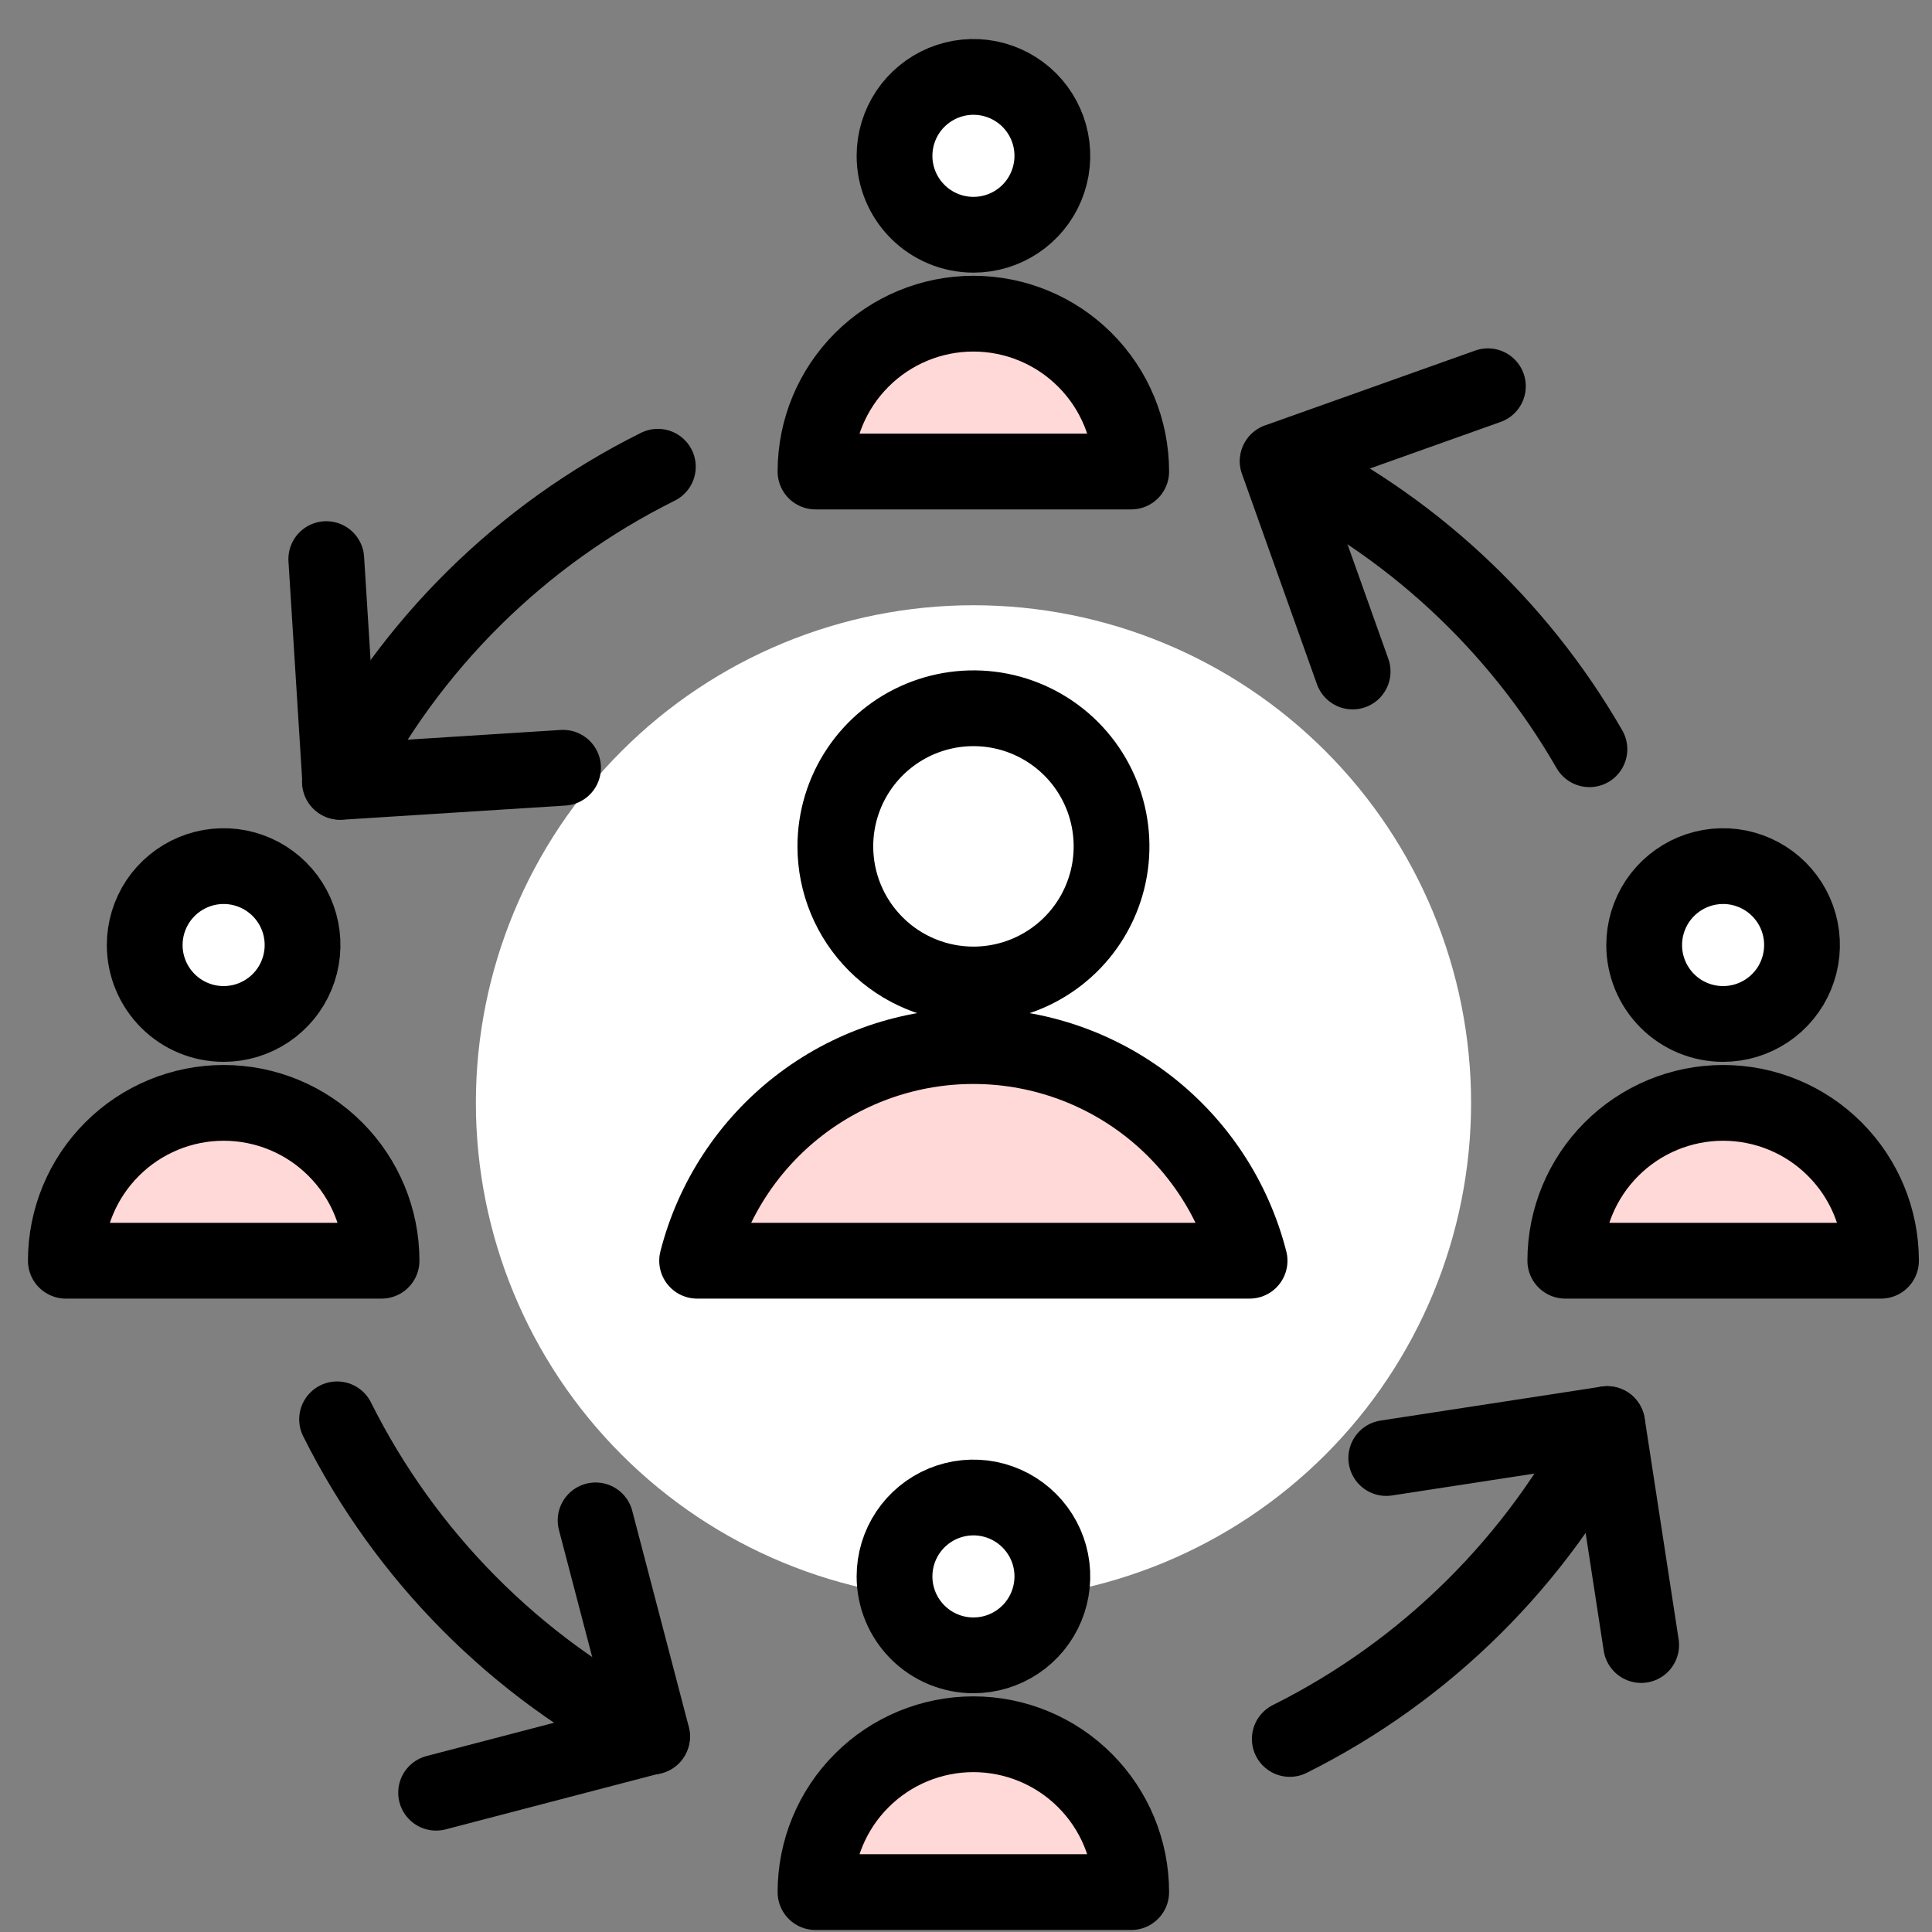 <svg width="51" height="51" viewBox="0 0 51 51" fill="none" xmlns="http://www.w3.org/2000/svg">
<rect x="0" y="0" width="51" height="51" fill="#808080" stroke="none"/>
<g clip-path="url(#clip0_3668_10338)">
<path d="M12.562 29.113C12.562 32.597 13.946 35.938 16.41 38.401C18.873 40.864 22.214 42.248 25.698 42.248C29.182 42.248 32.523 40.864 34.986 38.401C37.449 35.938 38.833 32.597 38.833 29.113C38.833 25.629 37.449 22.288 34.986 19.825C32.523 17.361 29.182 15.977 25.698 15.977C22.214 15.977 18.873 17.361 16.41 19.825C13.946 22.288 12.562 25.629 12.562 29.113Z" fill="white"/>
<path d="M25.697 25.988C26.418 25.988 27.123 25.774 27.722 25.373C28.322 24.973 28.789 24.404 29.065 23.737C29.341 23.071 29.413 22.338 29.272 21.631C29.132 20.924 28.785 20.274 28.275 19.764C27.765 19.254 27.115 18.907 26.408 18.766C25.701 18.626 24.968 18.698 24.301 18.974C23.635 19.25 23.066 19.717 22.665 20.317C22.265 20.916 22.051 21.621 22.051 22.342C22.051 23.309 22.435 24.236 23.119 24.92C23.802 25.604 24.73 25.988 25.697 25.988Z" fill="white" stroke="black" stroke-width="2" stroke-linecap="round" stroke-linejoin="round"/>
<path d="M32.986 33.28C32.572 31.66 31.631 30.223 30.311 29.197C28.991 28.171 27.366 27.614 25.694 27.614C24.022 27.614 22.397 28.171 21.077 29.197C19.757 30.223 18.816 31.66 18.402 33.28H32.986Z" fill="#FFD9D7" stroke="black" stroke-width="2" stroke-linecap="round" stroke-linejoin="round"/>
<path d="M25.697 6.197C26.109 6.197 26.512 6.075 26.854 5.846C27.197 5.617 27.464 5.292 27.621 4.911C27.779 4.53 27.82 4.111 27.74 3.707C27.66 3.303 27.461 2.932 27.17 2.64C26.878 2.349 26.507 2.151 26.103 2.07C25.699 1.99 25.28 2.031 24.899 2.189C24.519 2.347 24.193 2.614 23.964 2.956C23.735 3.299 23.613 3.702 23.613 4.114C23.613 4.666 23.833 5.196 24.224 5.587C24.614 5.977 25.144 6.197 25.697 6.197Z" fill="white" stroke="black" stroke-width="2" stroke-linecap="round" stroke-linejoin="round"/>
<path d="M21.527 12.447C21.527 11.342 21.966 10.282 22.748 9.501C23.529 8.719 24.589 8.28 25.694 8.28C26.799 8.28 27.859 8.719 28.64 9.501C29.422 10.282 29.861 11.342 29.861 12.447H21.527Z" fill="#FFD9D7" stroke="black" stroke-width="2" stroke-linecap="round" stroke-linejoin="round"/>
<path d="M45.486 27.03C45.898 27.03 46.3 26.908 46.643 26.679C46.986 26.45 47.253 26.125 47.41 25.744C47.568 25.363 47.609 24.944 47.529 24.54C47.449 24.136 47.25 23.765 46.959 23.474C46.667 23.182 46.296 22.984 45.892 22.903C45.488 22.823 45.069 22.864 44.688 23.022C44.308 23.18 43.982 23.447 43.753 23.789C43.525 24.132 43.402 24.535 43.402 24.947C43.402 25.499 43.622 26.029 44.013 26.42C44.403 26.811 44.933 27.03 45.486 27.03Z" fill="white" stroke="black" stroke-width="2" stroke-linecap="round" stroke-linejoin="round"/>
<path d="M41.32 33.28C41.32 32.175 41.759 31.115 42.541 30.334C43.322 29.552 44.382 29.113 45.487 29.113C46.592 29.113 47.652 29.552 48.433 30.334C49.215 31.115 49.654 32.175 49.654 33.28H41.32Z" fill="#FFD9D7" stroke="black" stroke-width="2" stroke-linecap="round" stroke-linejoin="round"/>
<path d="M25.697 43.697C26.109 43.697 26.512 43.575 26.854 43.346C27.197 43.117 27.464 42.791 27.621 42.411C27.779 42.03 27.82 41.611 27.74 41.207C27.66 40.803 27.461 40.432 27.17 40.141C26.878 39.849 26.507 39.651 26.103 39.57C25.699 39.49 25.28 39.531 24.899 39.689C24.519 39.846 24.193 40.114 23.964 40.456C23.735 40.799 23.613 41.202 23.613 41.614C23.613 42.166 23.833 42.696 24.224 43.087C24.614 43.477 25.144 43.697 25.697 43.697Z" fill="white" stroke="black" stroke-width="2" stroke-linecap="round" stroke-linejoin="round"/>
<path d="M21.527 49.947C21.527 48.842 21.966 47.782 22.748 47.001C23.529 46.219 24.589 45.78 25.694 45.78C26.799 45.78 27.859 46.219 28.64 47.001C29.422 47.782 29.861 48.842 29.861 49.947H21.527Z" fill="#FFD9D7" stroke="black" stroke-width="2" stroke-linecap="round" stroke-linejoin="round"/>
<path d="M5.904 27.03C6.316 27.03 6.718 26.908 7.061 26.679C7.404 26.45 7.671 26.125 7.828 25.744C7.986 25.363 8.027 24.944 7.947 24.54C7.867 24.136 7.668 23.765 7.377 23.474C7.085 23.182 6.714 22.984 6.31 22.903C5.906 22.823 5.487 22.864 5.106 23.022C4.726 23.18 4.4 23.447 4.171 23.789C3.942 24.132 3.82 24.535 3.82 24.947C3.82 25.499 4.04 26.029 4.431 26.42C4.821 26.811 5.351 27.03 5.904 27.03Z" fill="white" stroke="black" stroke-width="2" stroke-linecap="round" stroke-linejoin="round"/>
<path d="M1.738 33.28C1.738 32.175 2.177 31.115 2.959 30.334C3.74 29.552 4.8 29.113 5.905 29.113C7.01 29.113 8.07 29.552 8.851 30.334C9.633 31.115 10.072 32.175 10.072 33.28H1.738Z" fill="#FFD9D7" stroke="black" stroke-width="2" stroke-linecap="round" stroke-linejoin="round"/>
<path d="M33.734 12.176C37.183 13.817 40.051 16.468 41.957 19.778" stroke="black" stroke-width="2" stroke-linecap="round" stroke-linejoin="round"/>
<path d="M35.706 17.726L33.727 12.173L39.277 10.196" stroke="black" stroke-width="2" stroke-linecap="round" stroke-linejoin="round"/>
<path d="M14.863 20.267L8.982 20.64L8.613 14.759" stroke="black" stroke-width="2" stroke-linecap="round" stroke-linejoin="round"/>
<path d="M15.722 40.134L17.214 45.834L11.512 47.323" stroke="black" stroke-width="2" stroke-linecap="round" stroke-linejoin="round"/>
<path d="M36.594 38.488L42.427 37.592L43.323 43.425" stroke="black" stroke-width="2" stroke-linecap="round" stroke-linejoin="round"/>
<path d="M8.973 20.636C10.805 17.035 13.748 14.12 17.366 12.321" stroke="black" stroke-width="2" stroke-linecap="round" stroke-linejoin="round"/>
<path d="M17.211 45.844C13.615 44.013 10.701 41.077 8.898 37.467" stroke="black" stroke-width="2" stroke-linecap="round" stroke-linejoin="round"/>
<path d="M42.424 37.592C40.593 41.188 37.657 44.102 34.047 45.904" stroke="black" stroke-width="2" stroke-linecap="round" stroke-linejoin="round"/>
</g>
<defs>
<clipPath id="clip0_3668_10338">
<rect width="50" height="50" fill="white" transform="translate(0.695 0.988)"/>
</clipPath>
</defs>
</svg>
